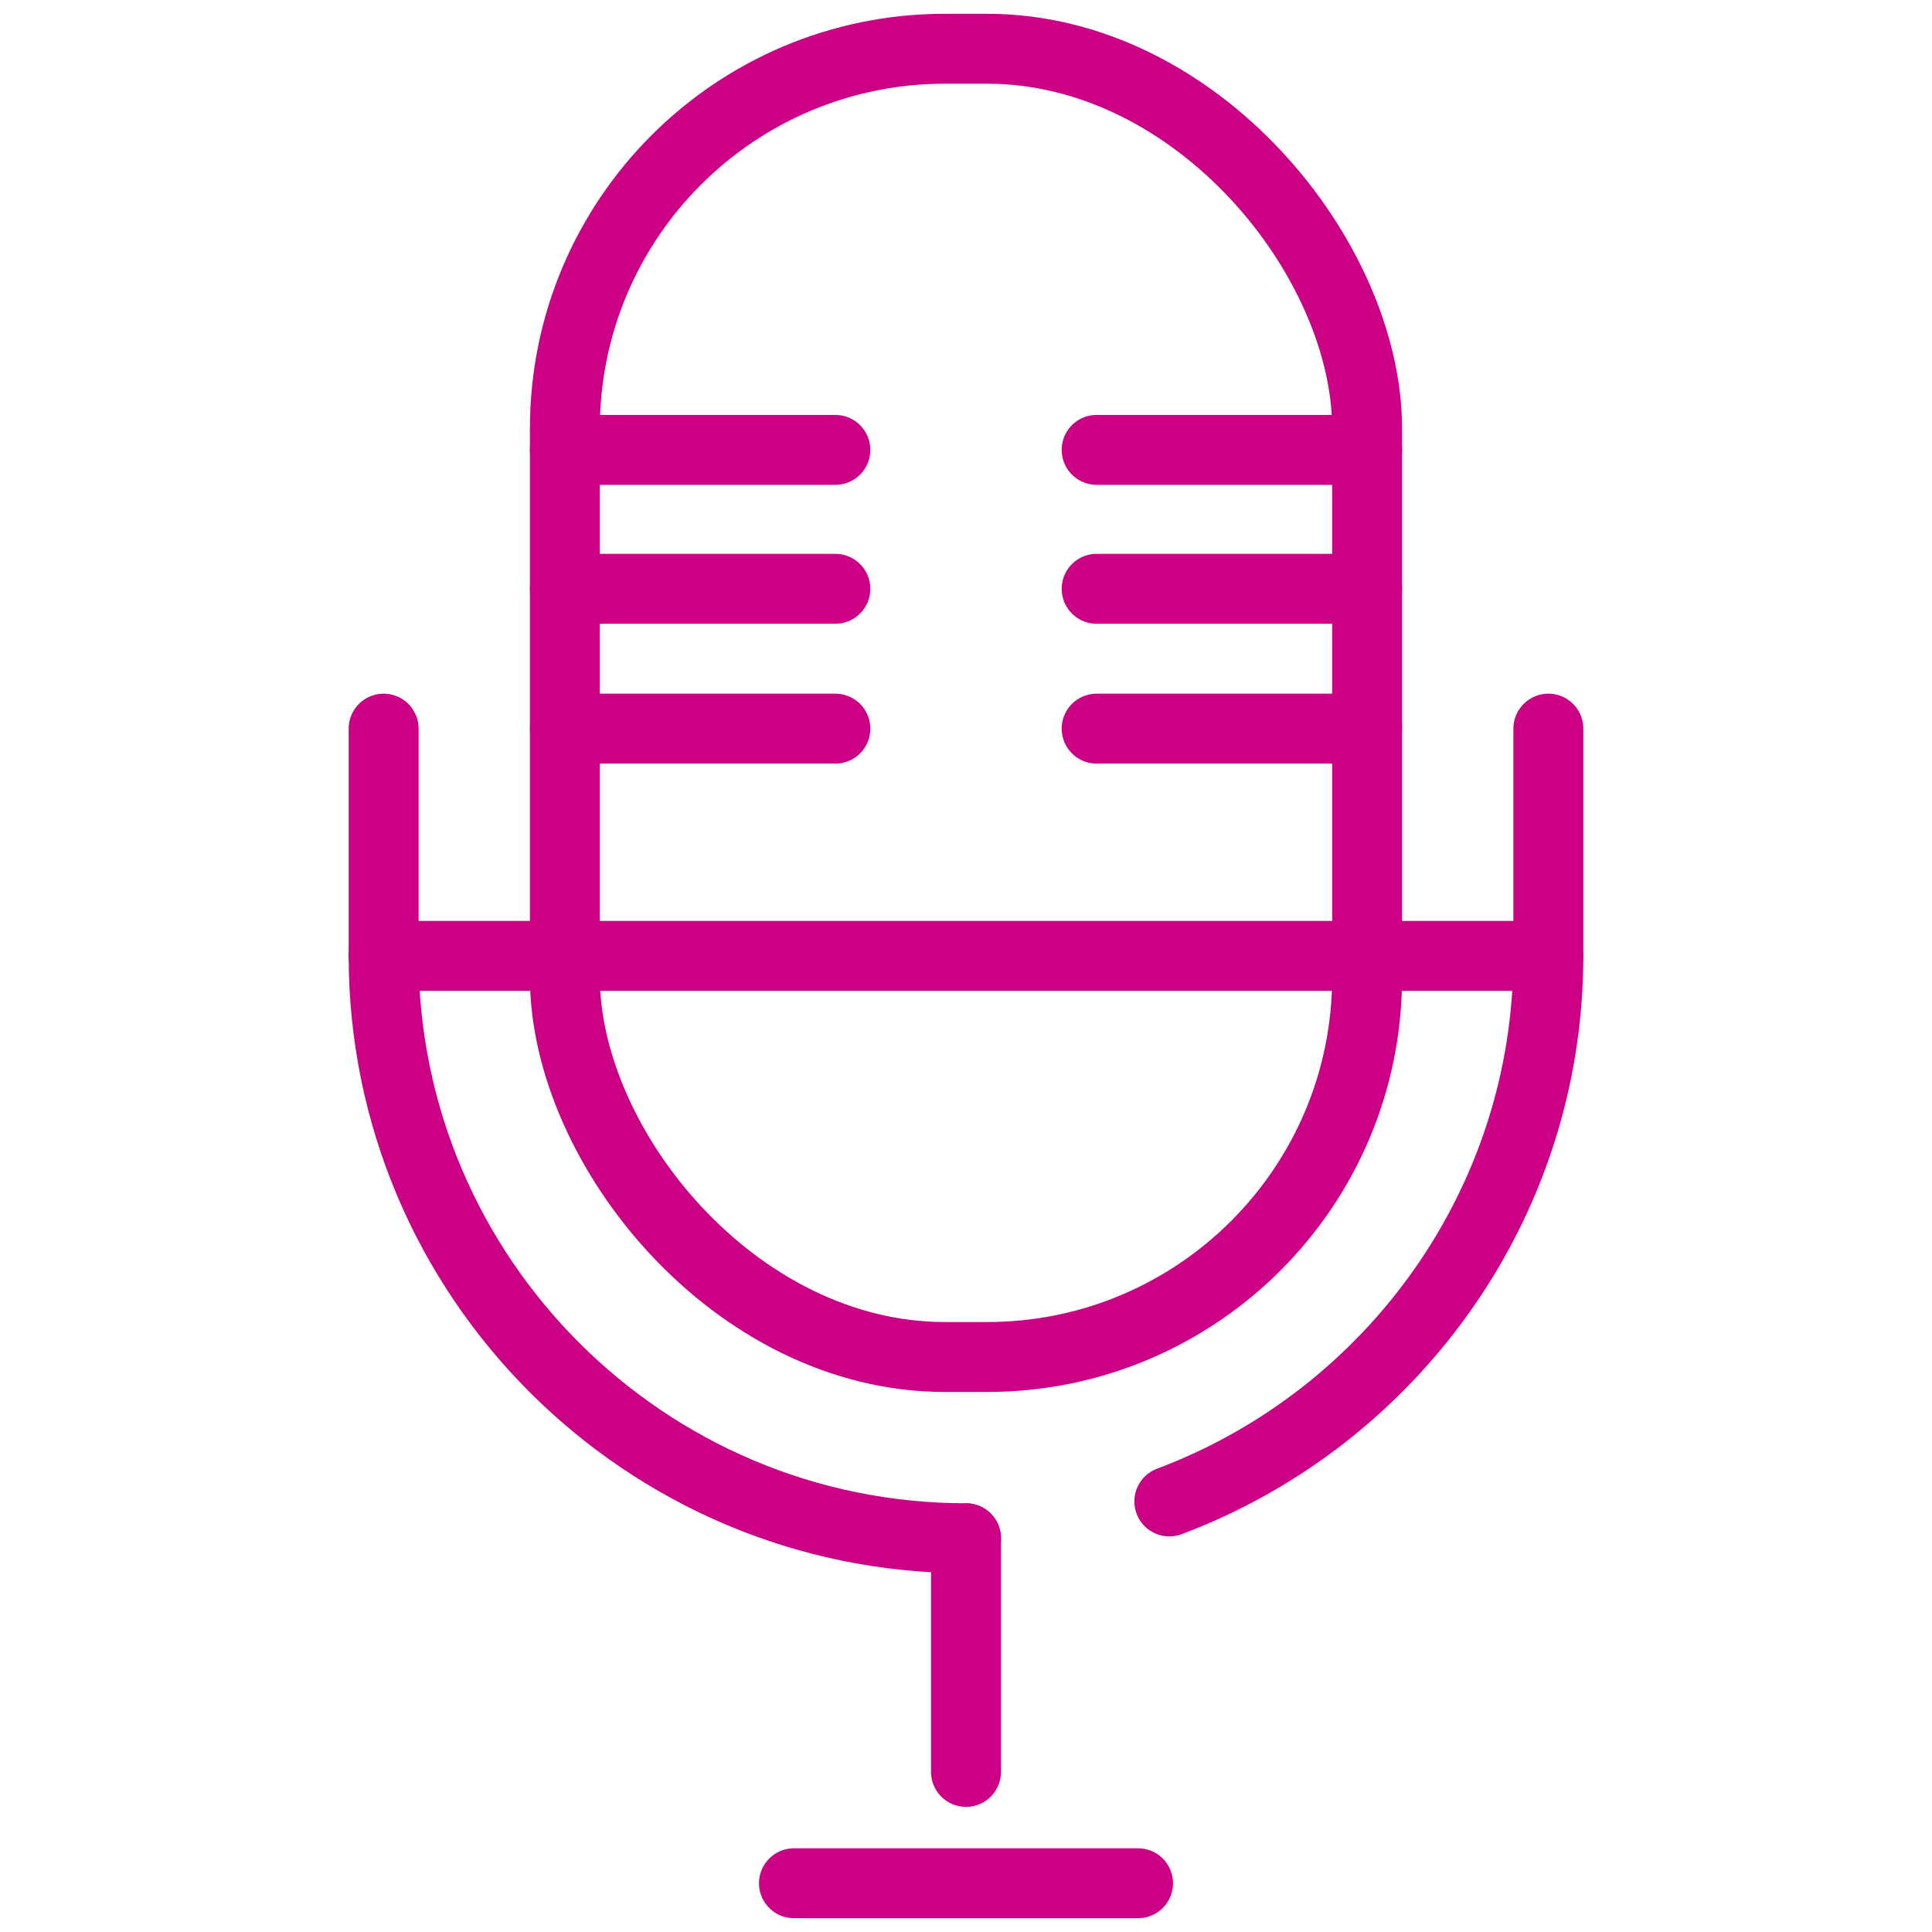 <?xml version="1.0" encoding="UTF-8"?><svg id="Lager_1" xmlns="http://www.w3.org/2000/svg" viewBox="0 0 21 21"><defs><style>.cls-1{fill:none;stroke:#cb0084;stroke-linecap:round;stroke-linejoin:round;stroke-width:.76px;}</style></defs><path class="cls-1" d="M10.5,16.72c-3.49,0-6.33-2.84-6.33-6.33v-2.47"/><path class="cls-1" d="M16.83,7.92v2.47c0,2.71-1.72,5.03-4.12,5.93"/><rect class="cls-1" x="6.14" y=".53" width="8.72" height="14.22" rx="4.13" ry="4.13"/><line class="cls-1" x1="4.17" y1="10.39" x2="16.83" y2="10.39"/><line class="cls-1" x1="10.5" y1="19.26" x2="10.5" y2="16.72"/><line class="cls-1" x1="6.14" y1="4.89" x2="9.08" y2="4.89"/><line class="cls-1" x1="6.14" y1="6.4" x2="9.08" y2="6.4"/><line class="cls-1" x1="6.14" y1="7.92" x2="9.08" y2="7.92"/><line class="cls-1" x1="11.92" y1="4.89" x2="14.86" y2="4.89"/><line class="cls-1" x1="11.92" y1="6.4" x2="14.86" y2="6.4"/><line class="cls-1" x1="11.92" y1="7.92" x2="14.86" y2="7.92"/><line class="cls-1" x1="12.37" y1="20.47" x2="8.63" y2="20.47"/></svg>